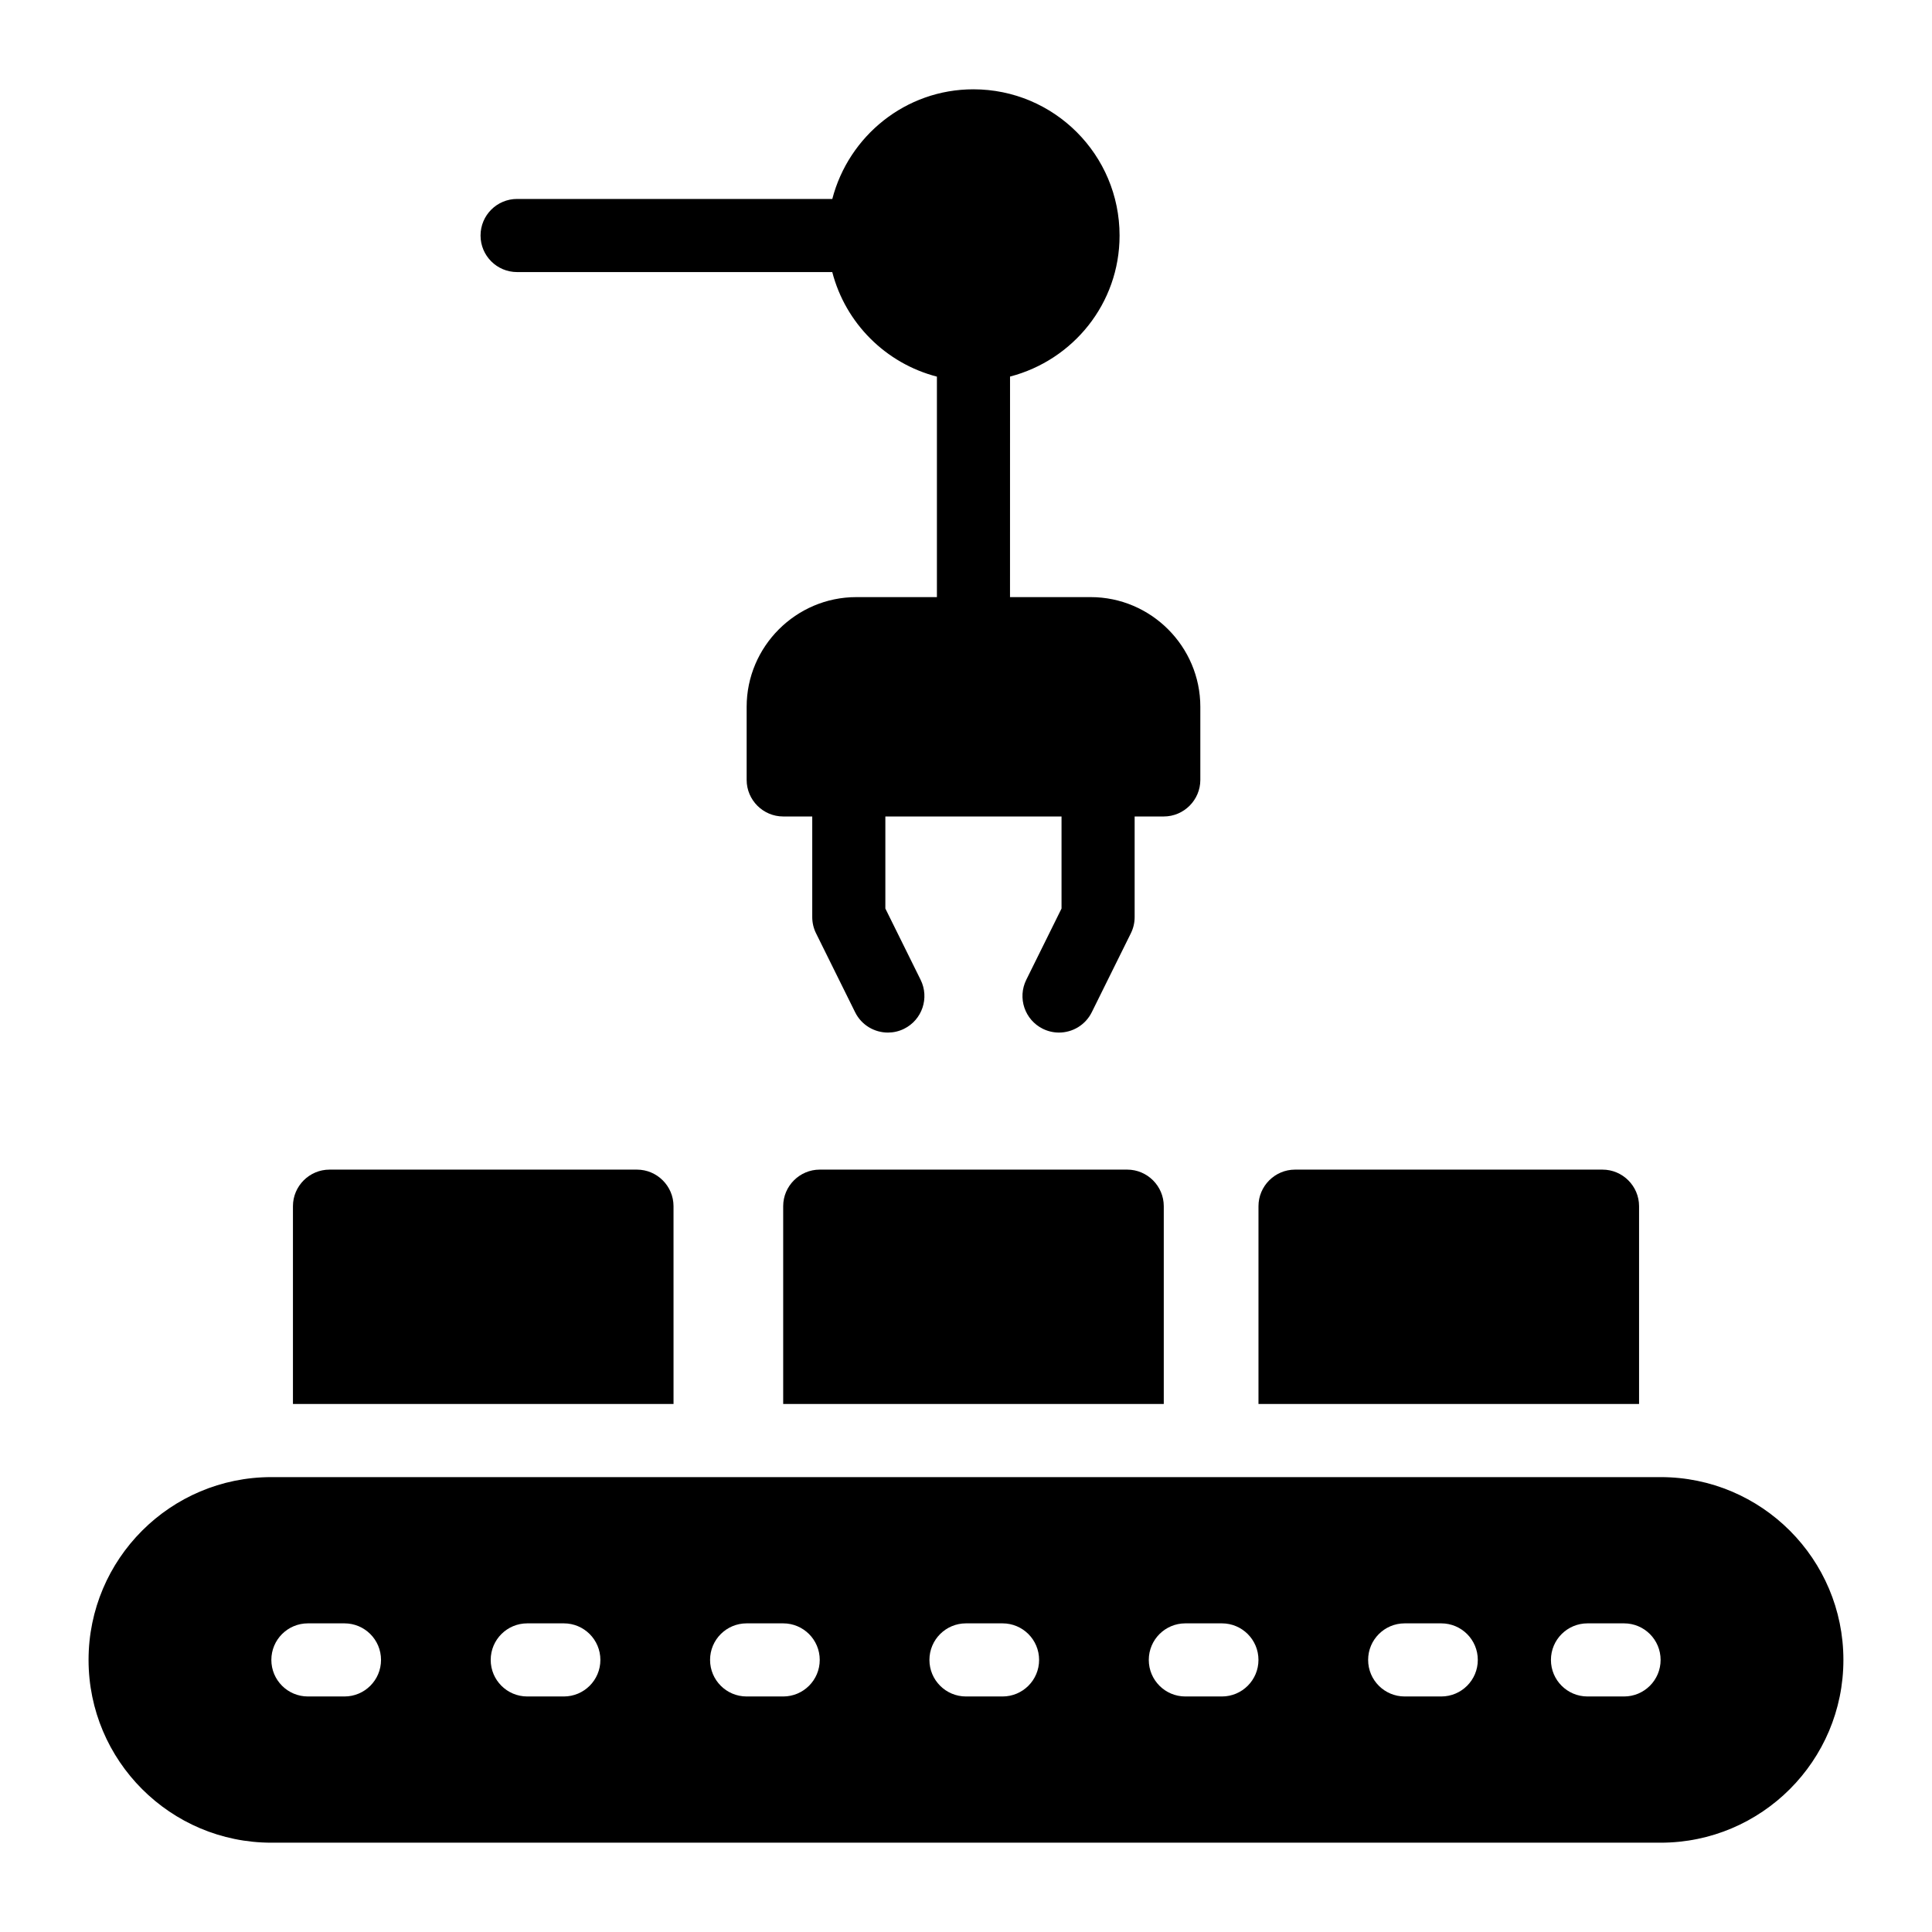 <?xml version="1.0" encoding="UTF-8"?>
<!-- Uploaded to: SVG Repo, www.svgrepo.com, Generator: SVG Repo Mixer Tools -->
<svg fill="#000000" width="800px" height="800px" version="1.1" viewBox="144 144 512 512" xmlns="http://www.w3.org/2000/svg">
 <g>
  <path d="m281.03 216.1h83.527c3.527 13.586 14.18 24.195 27.734 27.711v58.434l-21.355-0.004c-15.984 0-29.066 13.078-29.066 29.066v19.379c0 5.328 4.359 9.688 9.688 9.688h7.695v26.668c0 1.496 0.344 2.961 1.008 4.297l10.352 20.91c1.688 3.414 5.117 5.394 8.691 5.394 1.441 0 2.91-0.32 4.289-1.004 4.793-2.375 6.754-8.184 4.379-12.98l-9.344-18.887v-24.398h46.688v24.398l-9.344 18.887c-2.375 4.797-0.41 10.605 4.379 12.98 1.383 0.68 2.848 1.004 4.289 1.004 3.57 0 7-1.977 8.691-5.394l10.352-20.91c0.664-1.336 1.008-2.801 1.008-4.297v-26.668h7.719c5.328 0 9.688-4.359 9.688-9.688v-19.379c0-15.988-13.078-29.066-29.066-29.066h-21.371l0.008-58.445c16.672-4.336 29.027-19.344 29.027-37.375 0-21.414-17.344-38.754-38.754-38.754-17.961 0-33.035 12.371-37.375 29.055h-83.531c-5.352 0-9.688 4.332-9.688 9.688-0.004 5.359 4.336 9.691 9.684 9.691z"/>
  <path d="m578.37 463.65c0-5.328-4.359-9.688-9.688-9.688h-81.484c-5.328 0-9.688 4.359-9.688 9.688v52.414h100.86z"/>
  <path d="m361.24 453.96c-5.328 0-9.688 4.359-9.688 9.688v52.414h100.86v-52.414c0-5.328-4.359-9.688-9.688-9.688z"/>
  <path d="m322.49 463.65c0-5.328-4.359-9.688-9.688-9.688h-81.48c-5.328 0-9.688 4.359-9.688 9.688v52.414h100.86z"/>
  <path d="m584.08 535.45h-368.17c-26.742 0-48.441 21.703-48.441 48.441 0 26.742 21.703 48.441 48.441 48.441h368.17c26.742 0 48.441-21.703 48.441-48.441 0.004-26.738-21.699-48.441-48.441-48.441zm-348.79 58.133h-9.691c-5.352 0-9.688-4.332-9.688-9.688s4.34-9.688 9.688-9.688h9.688c5.352 0 9.688 4.332 9.688 9.688 0.004 5.352-4.336 9.688-9.684 9.688zm58.129 0h-9.688c-5.352 0-9.688-4.332-9.688-9.688s4.34-9.688 9.688-9.688h9.688c5.352 0 9.688 4.332 9.688 9.688 0.004 5.352-4.336 9.688-9.688 9.688zm58.133 0h-9.688c-5.352 0-9.688-4.332-9.688-9.688s4.34-9.688 9.688-9.688h9.688c5.352 0 9.688 4.332 9.688 9.688 0 5.352-4.336 9.688-9.688 9.688zm58.133 0h-9.688c-5.352 0-9.688-4.332-9.688-9.688s4.34-9.688 9.688-9.688h9.688c5.352 0 9.688 4.332 9.688 9.688 0 5.352-4.336 9.688-9.688 9.688zm58.133 0h-9.688c-5.352 0-9.688-4.332-9.688-9.688s4.34-9.688 9.688-9.688h9.688c5.352 0 9.688 4.332 9.688 9.688 0 5.352-4.34 9.688-9.688 9.688zm58.129 0h-9.688c-5.352 0-9.688-4.332-9.688-9.688s4.34-9.688 9.688-9.688h9.688c5.352 0 9.688 4.332 9.688 9.688 0.004 5.352-4.336 9.688-9.688 9.688zm48.445 0h-9.688c-5.352 0-9.688-4.332-9.688-9.688s4.34-9.688 9.688-9.688h9.688c5.352 0 9.688 4.332 9.688 9.688 0 5.352-4.336 9.688-9.688 9.688z"/>
 </g>
</svg>